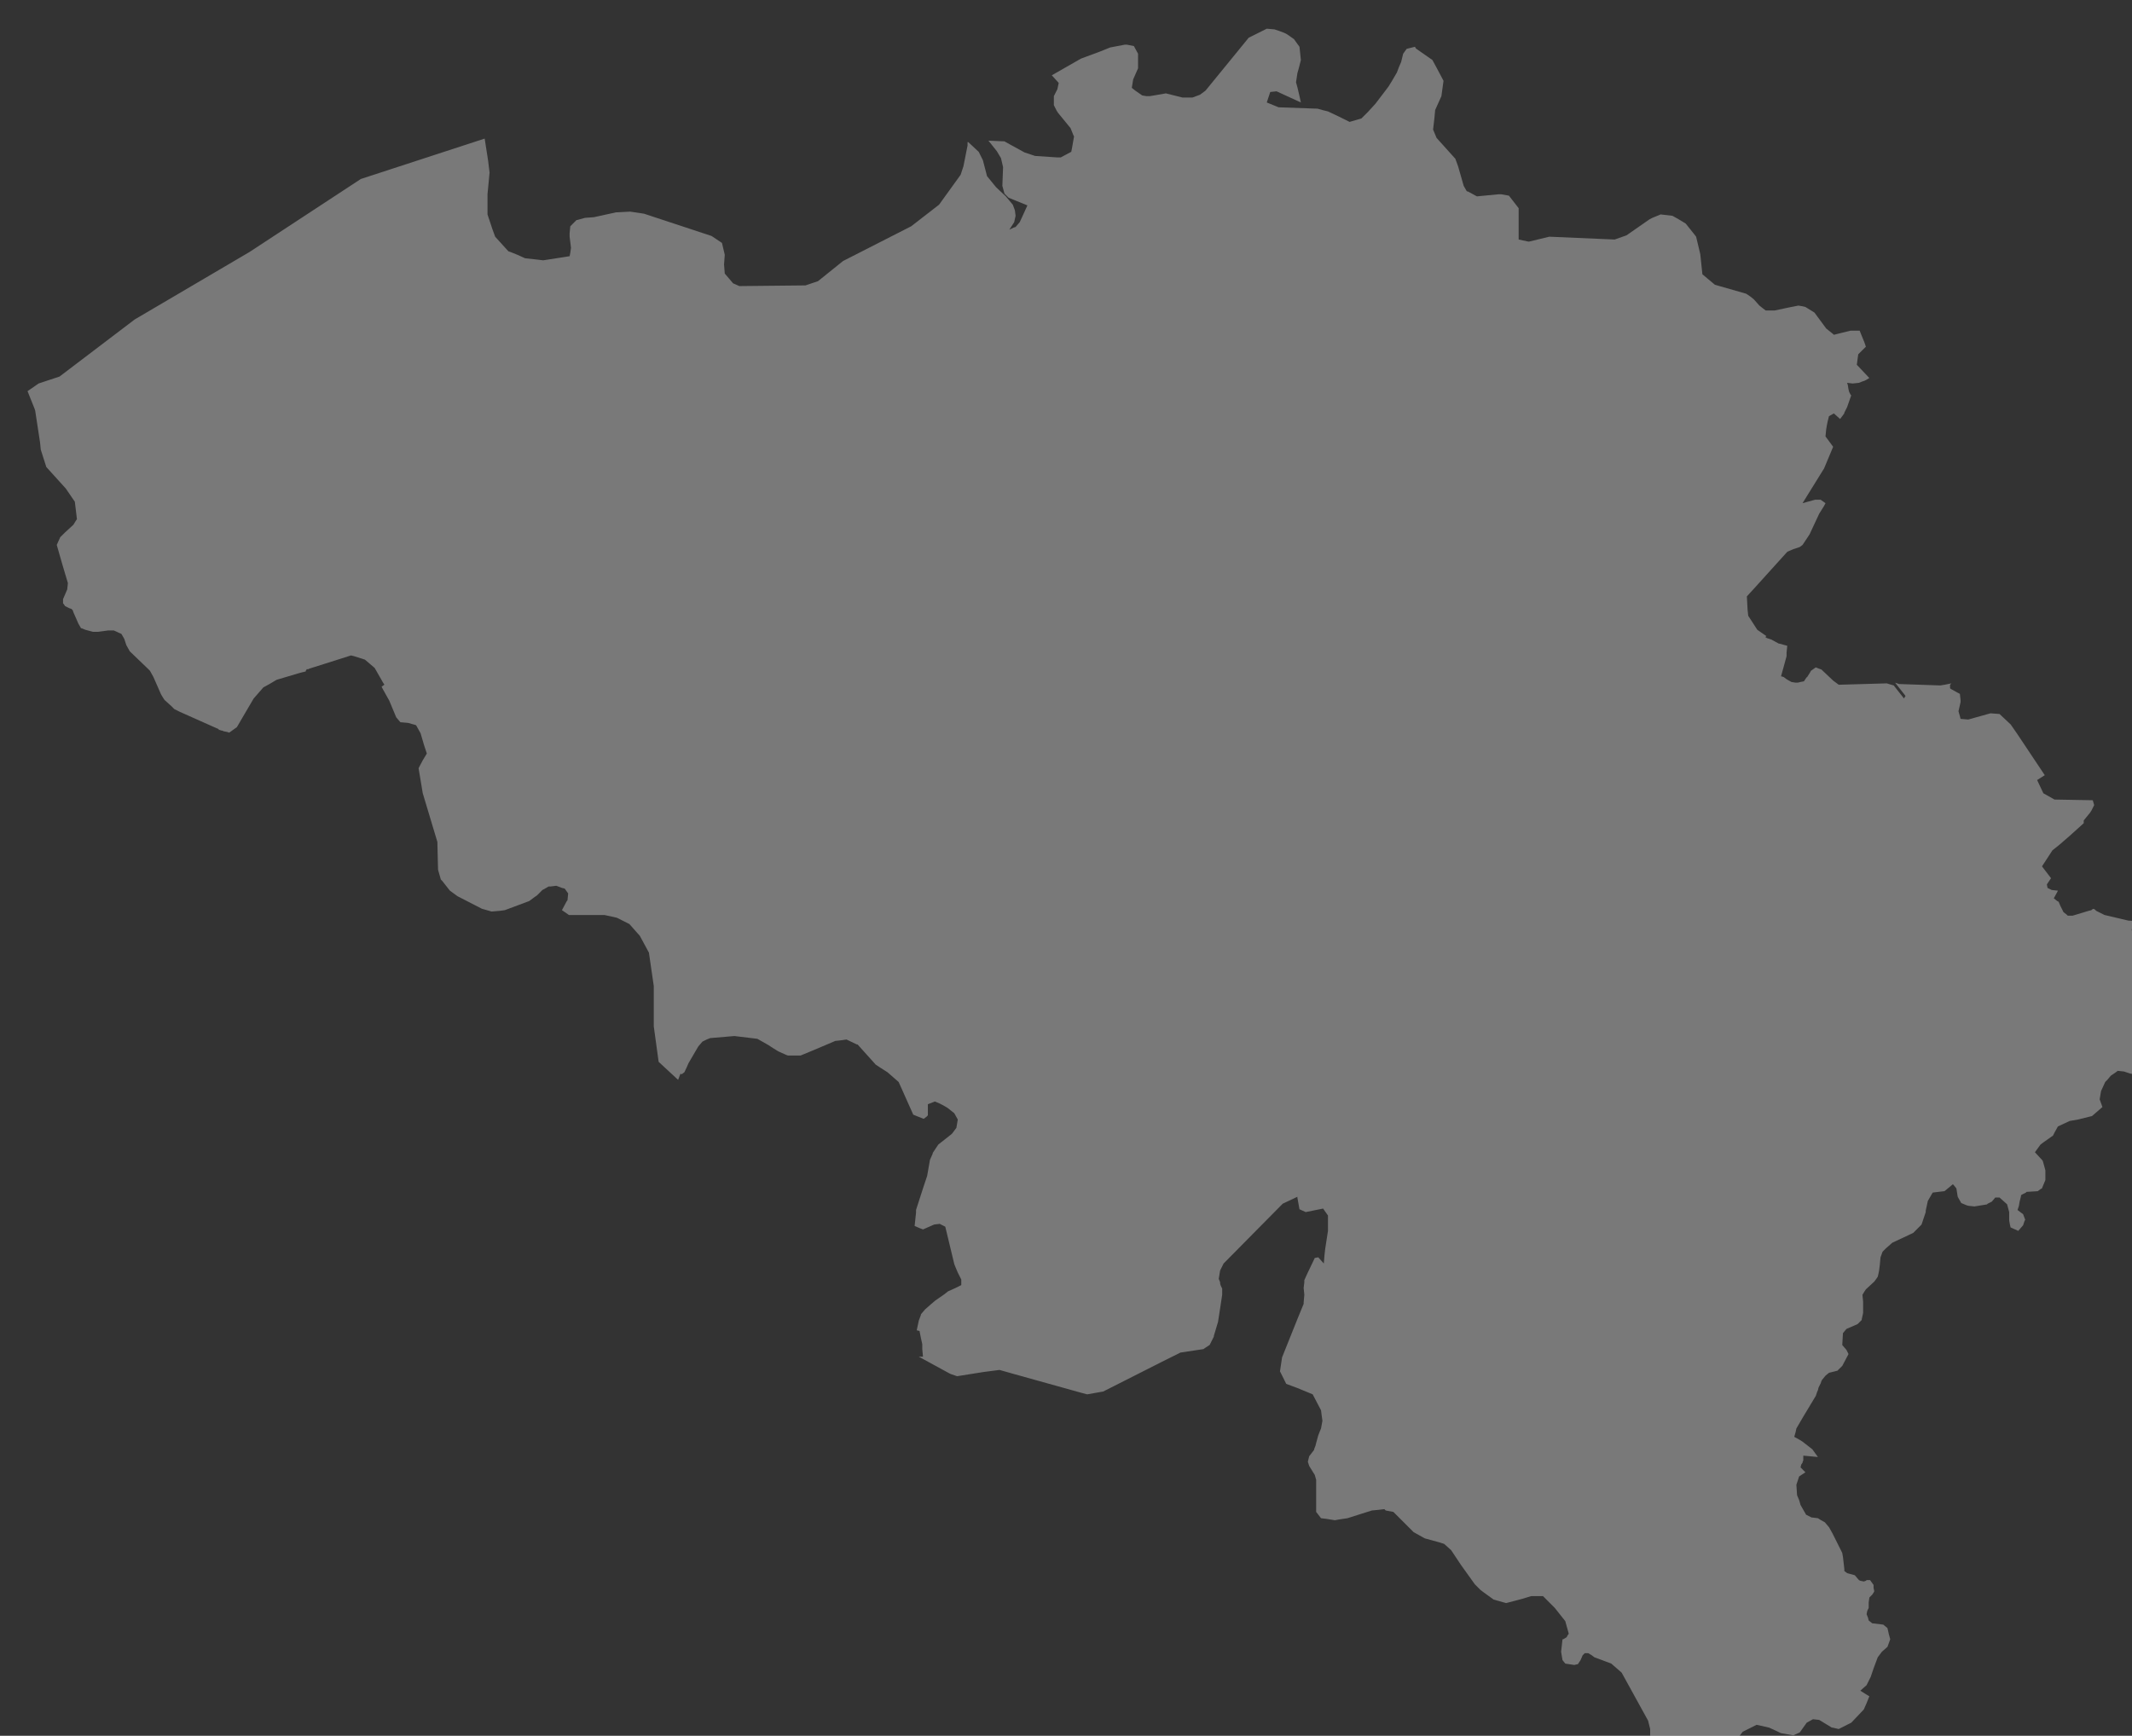 <svg xmlns="http://www.w3.org/2000/svg" width="627.113" height="510.646" viewBox="0 0 627.113 510.646">
  <rect x="0" y="0" width="627.113" height="510.646" fill="#333333" stroke="none"/>
  <g>
    <path id="Path_7055" data-name="Path 7055" d="M634.8,309.5l-5.518-9.813-.214-2.881,1.226-3.469v-.407l1.024-5.736.214-3.473v-.827l-.214-.407-.2-.407h-.2l-1.029-.2-1.02-1.625-.407-.831-.823-2.654-.4-1.848v-.424l-.206-1.012.206-.609,1.835-1.848-3.065-.2-6.962-1.642-2.457-1.222-.407-.4-.4-.206-.416.206-.206.2-.819.2-4.7,1.423h-1.432l-.416-.407-.815-.609-1.02-2.045-.416-1.034-.407-.2-1.024-.81,1.226-2.253-1.843-.2-1.226-.609-.2-1.033,1.226-1.828-2.658-3.486,3.07-4.706,2.049-1.642,3.065-2.657,4.094-3.691v-.811l1.844-2.252.407-.626.823-1.626-.416-1.438-11.254-.2-3.276-1.846-1.839-3.894,2.251-1.422-8.193-12.289-1.835-2.64-3.275-3.081-2.667-.2-6.551,1.829-2.251-.2-.2-.814-.407-1.422.609-2.675v-.609l-.2-1.829-.815-.423L573.8,202.66l-.2-.2v-1.015l.2-.2.206-.2-2.049.406-1.226.2-11.871-.406h-.206l-1.226-.405,3.07,3.893-.46.74-3.017-3.821-2.045-.609-14.122.406-1.642-1.219-3.477-3.284-.617-.2-1.024-.407-1.432,1.016-.2.406-.966,1.528-.059-.09-.823,1.236-1.02.2-.815.2h-.617l-1.226-.2-1.432-.812-.819-.627-.617-.2h-.2l1.02-3.673.617-2.269v-1.015l.206-2.048-2.255-.627h-.2L521,188.136l-.617-.2-.613-.2-.512-.307.3-.3-2.654-1.844-2.251-3.487-.416-.609-.2-1.844-.206-3.895,2.251-2.453,9.625-10.647.407-.2,1.428-.609,1.843-.61.823-.609,2.049-3.081,2.859-6.127,1.428-2.269.416-.812-1.428-1.015h-1.642l-3.683,1.015,6.337-10.225,2.666-6.364-2.251-3.048.206-2.064.2-1.219.206-1.015.412-1.66,1.432-.812,1.844,1.643,1.226-1.643v-.2l.823-1.624,1.226-3.487-.2-.2-.416-.812-.2-.829-.2-1.237-.206-.609,1.634.2,1.843-.2,1.025-.406.609-.2.416-.2,1.016-.61-3.683-3.894.416-3.08,1.016-1.016,1.235-1.219-.416-1.236L547,97.272h-2.658l-2.465.61-2.452.609-.206-.2-2.045-1.643-3.477-4.705L531.031,90.3l-.819-.2-1.23-.2-3.07.609-3.884.829h-2.666l-.819-.626-1.02-.812-1.638-1.829-1.025-.829-1.23-.829-9.2-2.641-3.683-3.08-.621-5.924L498.9,69.631l-.622-.812-2.452-3.063-2.049-1.236-1.835-1.033-3.481-.406L486,64.1l-.815.424-6.752,4.705-3.481,1.236-19.245-.829-5.929,1.439h-.206l-2.868-.61V61.253l-2.864-3.691-2.247-.405h-.823l-6.349.609-2.658-1.438h-.2l-.2-.2-.823-1.438L428.9,48.964l-.815-2.252-5.53-6.144-1.02-2.454.4-3.471.206-2.268,1.843-4.1.618-4.5L422.554,19.9l-1.226-2.252-4.711-3.284-.206-.2-.2-.405-2.452.609L412.728,15.8l-.2.829-.4,1.624L411.5,19.7l-.617,1.642-1.428,2.438-1.024,1.659-1.226,1.625-2.658,3.486L402.3,33l-1.848,1.844-3.477,1.015L393.7,34.238l-3.074-1.457-1.634-.405-1.432-.406-11.464-.405-3.481-1.422,1.025-3.081,1.847-.2,7.16,3.284-.407-1.862-.622-2.64-.4-1.438.4-2.658.407-1.438.621-2.455-.407-3.893L380.6,11.5l-2.049-1.439-.815-.405-1.638-.61-1.226-.405-2.255-.2-5.32,2.657L354.6,26.654l-1.634,1.219-2.251.829h-2.868l-4.909-1.234-3.485.609-1.23.2H337.2l-1.226-.2-2.041-1.422-1.02-.812.2-1.236.2-1.235L334.75,20.1V15.8l-1.226-2.252-2.049-.406h-.609l-4.3.814-3.074,1.235-5.525,2.048-8.589,4.91,2.037,2.249-.4,1.847-1.027,2.03v2.675l.823,1.625.405.626,3.683,4.5.819,2.048.2.405-.609,3.487-.2,1.015-3.076,1.642h-1.224l-6.349-.423-1.226-.406-1.846-.609L297.3,42.616l-1.848-1.033-4.707-.2,2.459,3.081,1.224,2.048.619,2.658-.21,5.518.615,2.268,1.228,1.219,5.524,2.252-2.251,4.926-1.226,1.422-.619.2-1.224.609,1.436-2.234.407-1.862-.206-1.625-.615-1.642-2.047-2.454L293,55.091l-2.668-3.267-1.223-4.7-1.229-2.455-3.064-2.86H284.6V42.82l-1.223,6.145-.206.609-.609,1.846-6.347,8.8-8.193,6.348L247.973,76.791,241.626,81.9l-1.024.829-1.226.406-2.455.829-19.237.2h-.211l-1.837-.812-2.454-2.878-.211-2.658.211-2.861-.821-3.487-3.072-2.048-19.856-6.55-4.088-.61-3.69.2h-.406L174.7,63.893l-2.657.2-2.251.627h-.2l-1.844,1.846-.2,2.03v1.033l.406,3.267-.2,1.455-.2,1.016-1.227.2-6.551,1.016-1.642-.2-3.682-.406-2.251-1.016-2.048-.829-.609-.2-3.894-4.3-.821-2.252-1.431-4.3V57.157L144,50.792l-.415-3.47-1.023-6.551L106.136,52.654,73.391,74.134,39.613,93.99l-22.1,16.79-6.145,2.032L8.1,115.08l2.048,5.111.2.61,1.438,9.411.2,2.048,1.633,5.129,5.73,6.33,2.666,3.894.61,5.112-.406.61-.618,1.033-2.454,2.25-1.431,1.422-1.024,2.269,1.634,5.72,1.642,5.519-.2,1.862L18.54,176.27v1.237l.2.2.406.609,1.227.61.618.2.405.405.2.61.821,1.862.618,1.422.812,1.42h.211l1.015.424,2.252.609h1.439l3.063-.405h1.642l2.252,1.031.821,1.422.609,1.845,1.024,1.846,5.322,5.112.609.609,1.025,1.844,2.252,5.129.618,1.015.405.61,2.048,1.844.821.829,1.634.814,11.4,5.083.063.231h.2l.61.2h.2l.415.2,1.025.2.609.2,2.252-1.626,2.869-4.908,2.048-3.488,1.431-1.642,1.43-1.643,1.844-1.015,2.048-1.219,6.958-2.064,1.633-.407v-.2l.415-.609v.2h.2l.405-.2,4.5-1.422,7.778-2.471.822.2,3.274,1.033,2.87,2.454,2.453,4.3.406.609-.821.61.415.811,1.837,3.285,2.048,4.908,1.226,1.439,2.252.2,2.252.627.2.2,1.237,2.234,1.023,3.486.813,2.456-1.227,2.048L123.122,226l1.227,7.363,4.3,14.32.2,8.193.821,2.878.406.405,2.251,2.862,2.252,1.644,7.168,3.686,2.862.815,2.453-.206,1.439-.2,1.634-.609,5.526-2.065,1.642-1.218.61-.407,1.024-1.016.617-.626.407-.2,1.43-.831h.618l1.633-.2,1.641.626.822.2,1.015,1.438-.2,2.033-.2.2-1.432,2.674,2.048,1.423H177.77l3.682.81,3.69,1.864,3.063,3.469,2.666,4.926,1.43,9.818v11.867l1.432,10.444,5.73,5.312.616-1.625.2-.2.2.2.821-.622.2-.407.2-.424.2-.407.618-1.419,2.869-4.913,1.227-1.436,1.226-.609,1.024-.424,7.161-.609,6.754.815,3.274,1.86,1.228.81,1.642,1.016,2.25,1.016.61.223h3.682l3.486-1.44,6.754-2.864,1.836-.2,1.441-.218,3.061,1.457h.206l5.322,5.921,1.226.815,2.251,1.44,3.276,2.86,1.022,2.268,3.277,7.344,1.024.424,2.048.81.822-.609.405-.42v-3.267l2.048-.811,1.431.6.819.424,1.432.81,2.048,1.629,1.027,1.843-.206,1.235-.209,1.218-1.229,1.646-.2.2-3.883,3.065-1.644,2.469v.2l-.815,1.831-.819,4.7-1.229,3.691-2.048,6.349v.827l-.415,3.876,1.441.63,1.022.4,3.278-1.44,1.633-.2,1.644.831,2.655,11.035.406,1.016.621,1.453,1.021,2.032v1.642l-1.642.832-2.253,1.012-1.021.815-2.66,1.843-1.223,1.033-1.847,1.625-1.228,1.44v.2l-.617,1.642-.61,2.859.822.206.405,2.049.406,1.843v1.44l.21,2.234h-1.233l9.011,4.909.41.2,1.842.626,7.779-1.235,4.705-.609,4.3,1.218,19.85,5.535,1.64.424,4.706-.827,16.99-8.6,5.728-2.86,6.761-1.016.609-.424,1.23-.811,1.226-2.457v-.206l1.226-4.094.823-5.316.4-2.675V379.1l-.4-.827-.206-.613v-.42l-.407-1.016.407-2.457,1.024-2.049,17.393-17.6,4.3-2.028v.2l.622,3.469,1.835.827,5.119-1.029,1.432,2.049v4.5l-.819,5.316-.206,1.843-.2,2.452-1.633-1.827-1.025.2-2.251,4.707-.823,1.827v.613l-.2,1.659.2,2.028-.2,2.272v.4l-1.848,4.5-4.5,11.241-.613,4.1,1.839,3.691,3.271,1.218,4.506,1.86,2.461,4.707.206,1.625.2,1.436-.407,2.251-.412,1.016-.407,1.033-.617,2.251-.2.81-.407,1.02v.2l-1.44,1.86-.4,1.629.4,1.235,1.642,2.654.407,1.423V444.8l1.432,1.848,1.638.2,2.457.4,1.025-.2,2.658-.4,3.892-1.239,3.276-1.033,2.049-.2,1.634-.2.2.2.206.2,2.251.424,5.942,5.942,3.271,1.827,4.506,1.239,1.226.407,2.049,1.843,2.86,4.3,4.094,5.719,1.633,1.642.823.63,3.074,2.234,3.679,1.033,4.707-1.239,2.666-.811h3.477l3.477,3.485,3.074,3.876,1.025,3.691-.416.609-.2.424-1.025.609h-.2l-.407,3.674.2,1.235.206,1.218.819,1.033,2.658.4.819-.2h.206l.819-1.235.609-1.419.621-.613h1.02l1.029.613.811.609,4.917,1.827,3.07,2.675,7.773,14.117.617,2.473V511.1l-.617,2.469-.206,2.234.206.424.819,1.843,3.481,1.016,1.02-.609,3.28-1.843,2.251-1.642,2.045-1.423,1.025-.4,2.049-1.033,5.11,2.452,1.44.407,1.226-.206h1.016l.412-.811.206-.2.407-1.642,2.049-2.662,4.094-2.045,3.683.827,3.481,1.625,3.477.613h.21l1.835-.815,2.049-2.876,1.843-1.016,1.839.206,3.687,2.251h.206l1.835.424,3.691-1.864,3.683-3.876.819-1.848.815-2.045-1.016-.609L547.2,497.39l1.844-1.625,1.226-2.473.823-2.435,1.226-3.284,1.23-1.642,1.633-1.44.819-2.234-.4-1.436-.416-1.848-1.23-1.016-3.275-.4-1.02-.831-.206-.815-.407-1.029.206-1.016.407-.815v-1.642l.21-1.441.81-.81.416-.609.206-.407-.206-1.033v-.827l-1.025-1.423h-1.024l-.2.2-.617.206-1.025-.206-.407-.2-1.226-1.436-2.251-.613-.823-.626v-.609l-.4-3.468-.214-1.239-2.859-5.719-1.025-1.847-.2-.219-1.025-1.218-1.432-.815-.617-.4-1.633-.2h-.2l-1.646-.831-1.634-2.86-.411-1.44-.609-1.44-.2-3.065.811-2.452,1.843-1.218-1.432-1.44.206-.832.407-.6v-.2l.2-.411v-1.419l4.3.407-1.633-2.267-2.868-2.238-.613-.4-1.843-1.033.407-1.441.214-1.016,2.037-3.485,3.691-6.131.407-1.23.2-.407.2-.831.214-.407.407-.81.2-.609.206-.407,1.02-1.235,1.025-.831,2.452-.609.617-.609.827-.811,1.835-3.489-.613-1.218-1.222-1.436.2-3.489,1.02-1.235,3.28-1.423,1.016-1.016.21-.2v-.206l.407-1.86V382.98l-.206-2.049.609-1.016.416-.609,2.457-2.268.6-.81.416-.609.2-.815.206-1.033.206-1.642.21-2.234.609-1.659,1.025-1.016,1.843-1.625,6.139-2.876,2.452-2.457,1.23-3.674v-.42l.617-2.859,1.427-2.457,1.642-.2,1.835-.218,2.465-2.037.206.206.819,1.016.4,2.473,1.029,1.827,1.428.609.617.2,1.839.2,3.691-.6.2-.206,1.226-.609,1.024-1.218h1.226l2.049,1.827.2.206.609,2.263v2.44l.214,1.235.2.832,2.251,1.016,1.428-1.642.407-1.234.214-.407-.622-1.625-1.633-1.234.407-1.239.206-1.218.407-1.625v-.223l.21-.2,1.226-.609.206-.218,3.276-.2.819-.613.407-.2,1.025-2.452V344.3l-.618-2.251-.206-.626-2.251-2.44,1.642-2.264.815-.613,2.868-2.032.408-.827,1.02-1.843,3.481-1.625,2.457-.424,4.094-1.016,3.07-2.658-.819-2.268.416-2.436,1.226-2.675.609-.613,1.024-1.218,1.226-.827.823-.609,1.844.2.609.206,1.226.4,2.255.424,4.3-.827.819-.831,1.226-1.424Z" fill="#fff" opacity="0.34"/>
  </g>
</svg>

